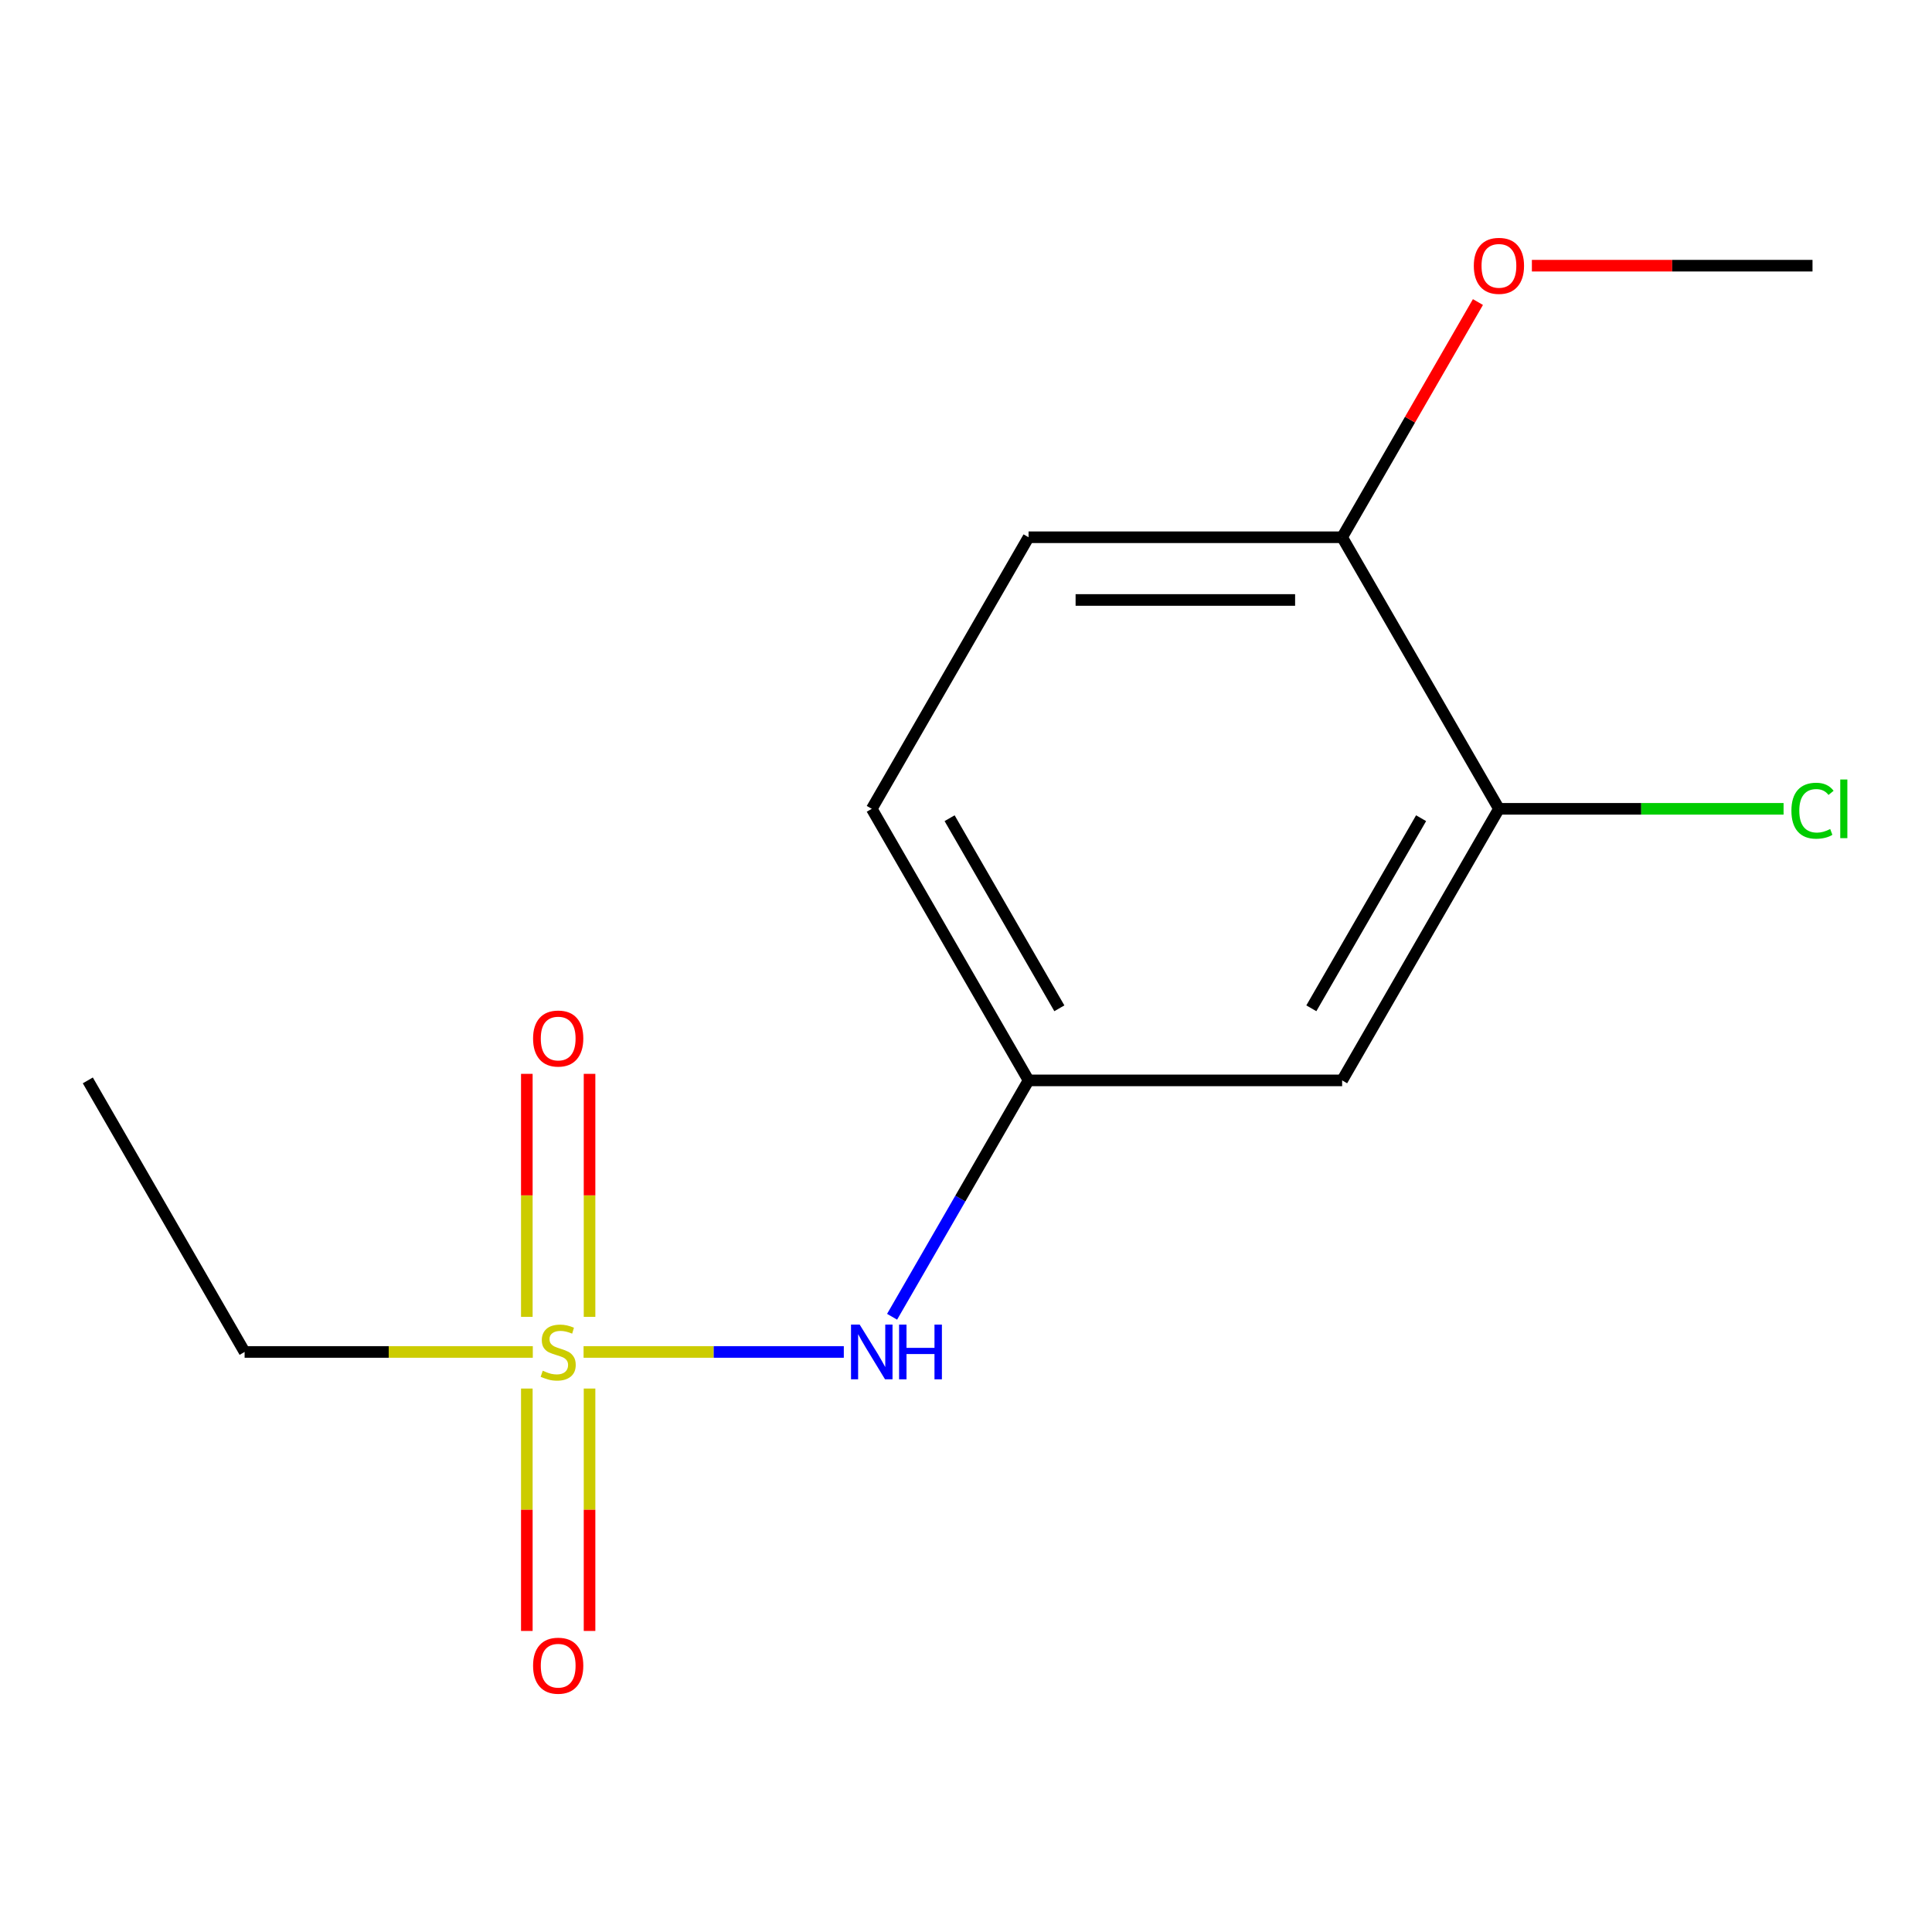 <?xml version='1.0' encoding='iso-8859-1'?>
<svg version='1.1' baseProfile='full'
              xmlns='http://www.w3.org/2000/svg'
                      xmlns:rdkit='http://www.rdkit.org/xml'
                      xmlns:xlink='http://www.w3.org/1999/xlink'
                  xml:space='preserve'
width='1000px' height='1000px' viewBox='0 0 1000 1000'>
<!-- END OF HEADER -->
<rect style='opacity:1.0;fill:#FFFFFF;stroke:none' width='1000' height='1000' x='0' y='0'> </rect>
<path class='bond-0' d='M 302.055,699.772 L 369.406,699.772' style='fill:none;fill-rule:evenodd;stroke:#CCCC00;stroke-width:6px;stroke-linecap:butt;stroke-linejoin:miter;stroke-opacity:1' />
<path class='bond-0' d='M 369.406,699.772 L 436.756,699.772' style='fill:none;fill-rule:evenodd;stroke:#0000FF;stroke-width:6px;stroke-linecap:butt;stroke-linejoin:miter;stroke-opacity:1' />
<path class='bond-3' d='M 305.148,681.595 L 305.148,618.711' style='fill:none;fill-rule:evenodd;stroke:#CCCC00;stroke-width:6px;stroke-linecap:butt;stroke-linejoin:miter;stroke-opacity:1' />
<path class='bond-3' d='M 305.148,618.711 L 305.148,555.827' style='fill:none;fill-rule:evenodd;stroke:#FF0000;stroke-width:6px;stroke-linecap:butt;stroke-linejoin:miter;stroke-opacity:1' />
<path class='bond-3' d='M 272.686,681.595 L 272.686,618.711' style='fill:none;fill-rule:evenodd;stroke:#CCCC00;stroke-width:6px;stroke-linecap:butt;stroke-linejoin:miter;stroke-opacity:1' />
<path class='bond-3' d='M 272.686,618.711 L 272.686,555.827' style='fill:none;fill-rule:evenodd;stroke:#FF0000;stroke-width:6px;stroke-linecap:butt;stroke-linejoin:miter;stroke-opacity:1' />
<path class='bond-4' d='M 272.686,718.71 L 272.686,781.443' style='fill:none;fill-rule:evenodd;stroke:#CCCC00;stroke-width:6px;stroke-linecap:butt;stroke-linejoin:miter;stroke-opacity:1' />
<path class='bond-4' d='M 272.686,781.443 L 272.686,844.176' style='fill:none;fill-rule:evenodd;stroke:#FF0000;stroke-width:6px;stroke-linecap:butt;stroke-linejoin:miter;stroke-opacity:1' />
<path class='bond-4' d='M 305.148,718.71 L 305.148,781.443' style='fill:none;fill-rule:evenodd;stroke:#CCCC00;stroke-width:6px;stroke-linecap:butt;stroke-linejoin:miter;stroke-opacity:1' />
<path class='bond-4' d='M 305.148,781.443 L 305.148,844.176' style='fill:none;fill-rule:evenodd;stroke:#FF0000;stroke-width:6px;stroke-linecap:butt;stroke-linejoin:miter;stroke-opacity:1' />
<path class='bond-8' d='M 275.779,699.772 L 201.194,699.772' style='fill:none;fill-rule:evenodd;stroke:#CCCC00;stroke-width:6px;stroke-linecap:butt;stroke-linejoin:miter;stroke-opacity:1' />
<path class='bond-8' d='M 201.194,699.772 L 126.609,699.772' style='fill:none;fill-rule:evenodd;stroke:#000000;stroke-width:6px;stroke-linecap:butt;stroke-linejoin:miter;stroke-opacity:1' />
<path class='bond-5' d='M 461.744,681.555 L 497.062,620.382' style='fill:none;fill-rule:evenodd;stroke:#0000FF;stroke-width:6px;stroke-linecap:butt;stroke-linejoin:miter;stroke-opacity:1' />
<path class='bond-5' d='M 497.062,620.382 L 532.38,559.209' style='fill:none;fill-rule:evenodd;stroke:#000000;stroke-width:6px;stroke-linecap:butt;stroke-linejoin:miter;stroke-opacity:1' />
<path class='bond-1' d='M 775.842,418.646 L 694.688,559.209' style='fill:none;fill-rule:evenodd;stroke:#000000;stroke-width:6px;stroke-linecap:butt;stroke-linejoin:miter;stroke-opacity:1' />
<path class='bond-1' d='M 735.557,423.5 L 678.749,521.894' style='fill:none;fill-rule:evenodd;stroke:#000000;stroke-width:6px;stroke-linecap:butt;stroke-linejoin:miter;stroke-opacity:1' />
<path class='bond-9' d='M 775.842,418.646 L 849.508,418.646' style='fill:none;fill-rule:evenodd;stroke:#000000;stroke-width:6px;stroke-linecap:butt;stroke-linejoin:miter;stroke-opacity:1' />
<path class='bond-9' d='M 849.508,418.646 L 923.173,418.646' style='fill:none;fill-rule:evenodd;stroke:#00CC00;stroke-width:6px;stroke-linecap:butt;stroke-linejoin:miter;stroke-opacity:1' />
<path class='bond-14' d='M 775.842,418.646 L 694.688,278.083' style='fill:none;fill-rule:evenodd;stroke:#000000;stroke-width:6px;stroke-linecap:butt;stroke-linejoin:miter;stroke-opacity:1' />
<path class='bond-2' d='M 694.688,559.209 L 532.38,559.209' style='fill:none;fill-rule:evenodd;stroke:#000000;stroke-width:6px;stroke-linecap:butt;stroke-linejoin:miter;stroke-opacity:1' />
<path class='bond-10' d='M 532.38,559.209 L 451.226,418.646' style='fill:none;fill-rule:evenodd;stroke:#000000;stroke-width:6px;stroke-linecap:butt;stroke-linejoin:miter;stroke-opacity:1' />
<path class='bond-10' d='M 548.319,521.894 L 491.511,423.5' style='fill:none;fill-rule:evenodd;stroke:#000000;stroke-width:6px;stroke-linecap:butt;stroke-linejoin:miter;stroke-opacity:1' />
<path class='bond-6' d='M 694.688,278.083 L 532.38,278.083' style='fill:none;fill-rule:evenodd;stroke:#000000;stroke-width:6px;stroke-linecap:butt;stroke-linejoin:miter;stroke-opacity:1' />
<path class='bond-6' d='M 670.342,310.544 L 556.726,310.544' style='fill:none;fill-rule:evenodd;stroke:#000000;stroke-width:6px;stroke-linecap:butt;stroke-linejoin:miter;stroke-opacity:1' />
<path class='bond-11' d='M 694.688,278.083 L 729.833,217.21' style='fill:none;fill-rule:evenodd;stroke:#000000;stroke-width:6px;stroke-linecap:butt;stroke-linejoin:miter;stroke-opacity:1' />
<path class='bond-11' d='M 729.833,217.21 L 764.978,156.337' style='fill:none;fill-rule:evenodd;stroke:#FF0000;stroke-width:6px;stroke-linecap:butt;stroke-linejoin:miter;stroke-opacity:1' />
<path class='bond-7' d='M 532.38,278.083 L 451.226,418.646' style='fill:none;fill-rule:evenodd;stroke:#000000;stroke-width:6px;stroke-linecap:butt;stroke-linejoin:miter;stroke-opacity:1' />
<path class='bond-13' d='M 126.609,699.772 L 45.455,559.209' style='fill:none;fill-rule:evenodd;stroke:#000000;stroke-width:6px;stroke-linecap:butt;stroke-linejoin:miter;stroke-opacity:1' />
<path class='bond-12' d='M 792.9,137.519 L 865.525,137.519' style='fill:none;fill-rule:evenodd;stroke:#FF0000;stroke-width:6px;stroke-linecap:butt;stroke-linejoin:miter;stroke-opacity:1' />
<path class='bond-12' d='M 865.525,137.519 L 938.151,137.519' style='fill:none;fill-rule:evenodd;stroke:#000000;stroke-width:6px;stroke-linecap:butt;stroke-linejoin:miter;stroke-opacity:1' />
<path  class='atom-0' d='M 280.917 709.492
Q 281.237 709.612, 282.557 710.172
Q 283.877 710.732, 285.317 711.092
Q 286.797 711.412, 288.237 711.412
Q 290.917 711.412, 292.477 710.132
Q 294.037 708.812, 294.037 706.532
Q 294.037 704.972, 293.237 704.012
Q 292.477 703.052, 291.277 702.532
Q 290.077 702.012, 288.077 701.412
Q 285.557 700.652, 284.037 699.932
Q 282.557 699.212, 281.477 697.692
Q 280.437 696.172, 280.437 693.612
Q 280.437 690.052, 282.837 687.852
Q 285.277 685.652, 290.077 685.652
Q 293.357 685.652, 297.077 687.212
L 296.157 690.292
Q 292.757 688.892, 290.197 688.892
Q 287.437 688.892, 285.917 690.052
Q 284.397 691.172, 284.437 693.132
Q 284.437 694.652, 285.197 695.572
Q 285.997 696.492, 287.117 697.012
Q 288.277 697.532, 290.197 698.132
Q 292.757 698.932, 294.277 699.732
Q 295.797 700.532, 296.877 702.172
Q 297.997 703.772, 297.997 706.532
Q 297.997 710.452, 295.357 712.572
Q 292.757 714.652, 288.397 714.652
Q 285.877 714.652, 283.957 714.092
Q 282.077 713.572, 279.837 712.652
L 280.917 709.492
' fill='#CCCC00'/>
<path  class='atom-1' d='M 444.966 685.612
L 454.246 700.612
Q 455.166 702.092, 456.646 704.772
Q 458.126 707.452, 458.206 707.612
L 458.206 685.612
L 461.966 685.612
L 461.966 713.932
L 458.086 713.932
L 448.126 697.532
Q 446.966 695.612, 445.726 693.412
Q 444.526 691.212, 444.166 690.532
L 444.166 713.932
L 440.486 713.932
L 440.486 685.612
L 444.966 685.612
' fill='#0000FF'/>
<path  class='atom-1' d='M 465.366 685.612
L 469.206 685.612
L 469.206 697.652
L 483.686 697.652
L 483.686 685.612
L 487.526 685.612
L 487.526 713.932
L 483.686 713.932
L 483.686 700.852
L 469.206 700.852
L 469.206 713.932
L 465.366 713.932
L 465.366 685.612
' fill='#0000FF'/>
<path  class='atom-4' d='M 275.917 537.544
Q 275.917 530.744, 279.277 526.944
Q 282.637 523.144, 288.917 523.144
Q 295.197 523.144, 298.557 526.944
Q 301.917 530.744, 301.917 537.544
Q 301.917 544.424, 298.517 548.344
Q 295.117 552.224, 288.917 552.224
Q 282.677 552.224, 279.277 548.344
Q 275.917 544.464, 275.917 537.544
M 288.917 549.024
Q 293.237 549.024, 295.557 546.144
Q 297.917 543.224, 297.917 537.544
Q 297.917 531.984, 295.557 529.184
Q 293.237 526.344, 288.917 526.344
Q 284.597 526.344, 282.237 529.144
Q 279.917 531.944, 279.917 537.544
Q 279.917 543.264, 282.237 546.144
Q 284.597 549.024, 288.917 549.024
' fill='#FF0000'/>
<path  class='atom-5' d='M 275.917 862.161
Q 275.917 855.361, 279.277 851.561
Q 282.637 847.761, 288.917 847.761
Q 295.197 847.761, 298.557 851.561
Q 301.917 855.361, 301.917 862.161
Q 301.917 869.041, 298.517 872.961
Q 295.117 876.841, 288.917 876.841
Q 282.677 876.841, 279.277 872.961
Q 275.917 869.081, 275.917 862.161
M 288.917 873.641
Q 293.237 873.641, 295.557 870.761
Q 297.917 867.841, 297.917 862.161
Q 297.917 856.601, 295.557 853.801
Q 293.237 850.961, 288.917 850.961
Q 284.597 850.961, 282.237 853.761
Q 279.917 856.561, 279.917 862.161
Q 279.917 867.881, 282.237 870.761
Q 284.597 873.641, 288.917 873.641
' fill='#FF0000'/>
<path  class='atom-10' d='M 927.231 419.626
Q 927.231 412.586, 930.511 408.906
Q 933.831 405.186, 940.111 405.186
Q 945.951 405.186, 949.071 409.306
L 946.431 411.466
Q 944.151 408.466, 940.111 408.466
Q 935.831 408.466, 933.551 411.346
Q 931.311 414.186, 931.311 419.626
Q 931.311 425.226, 933.631 428.106
Q 935.991 430.986, 940.551 430.986
Q 943.671 430.986, 947.311 429.106
L 948.431 432.106
Q 946.951 433.066, 944.711 433.626
Q 942.471 434.186, 939.991 434.186
Q 933.831 434.186, 930.511 430.426
Q 927.231 426.666, 927.231 419.626
' fill='#00CC00'/>
<path  class='atom-10' d='M 952.511 403.466
L 956.191 403.466
L 956.191 433.826
L 952.511 433.826
L 952.511 403.466
' fill='#00CC00'/>
<path  class='atom-12' d='M 762.842 137.599
Q 762.842 130.799, 766.202 126.999
Q 769.562 123.199, 775.842 123.199
Q 782.122 123.199, 785.482 126.999
Q 788.842 130.799, 788.842 137.599
Q 788.842 144.479, 785.442 148.399
Q 782.042 152.279, 775.842 152.279
Q 769.602 152.279, 766.202 148.399
Q 762.842 144.519, 762.842 137.599
M 775.842 149.079
Q 780.162 149.079, 782.482 146.199
Q 784.842 143.279, 784.842 137.599
Q 784.842 132.039, 782.482 129.239
Q 780.162 126.399, 775.842 126.399
Q 771.522 126.399, 769.162 129.199
Q 766.842 131.999, 766.842 137.599
Q 766.842 143.319, 769.162 146.199
Q 771.522 149.079, 775.842 149.079
' fill='#FF0000'/>
</svg>
